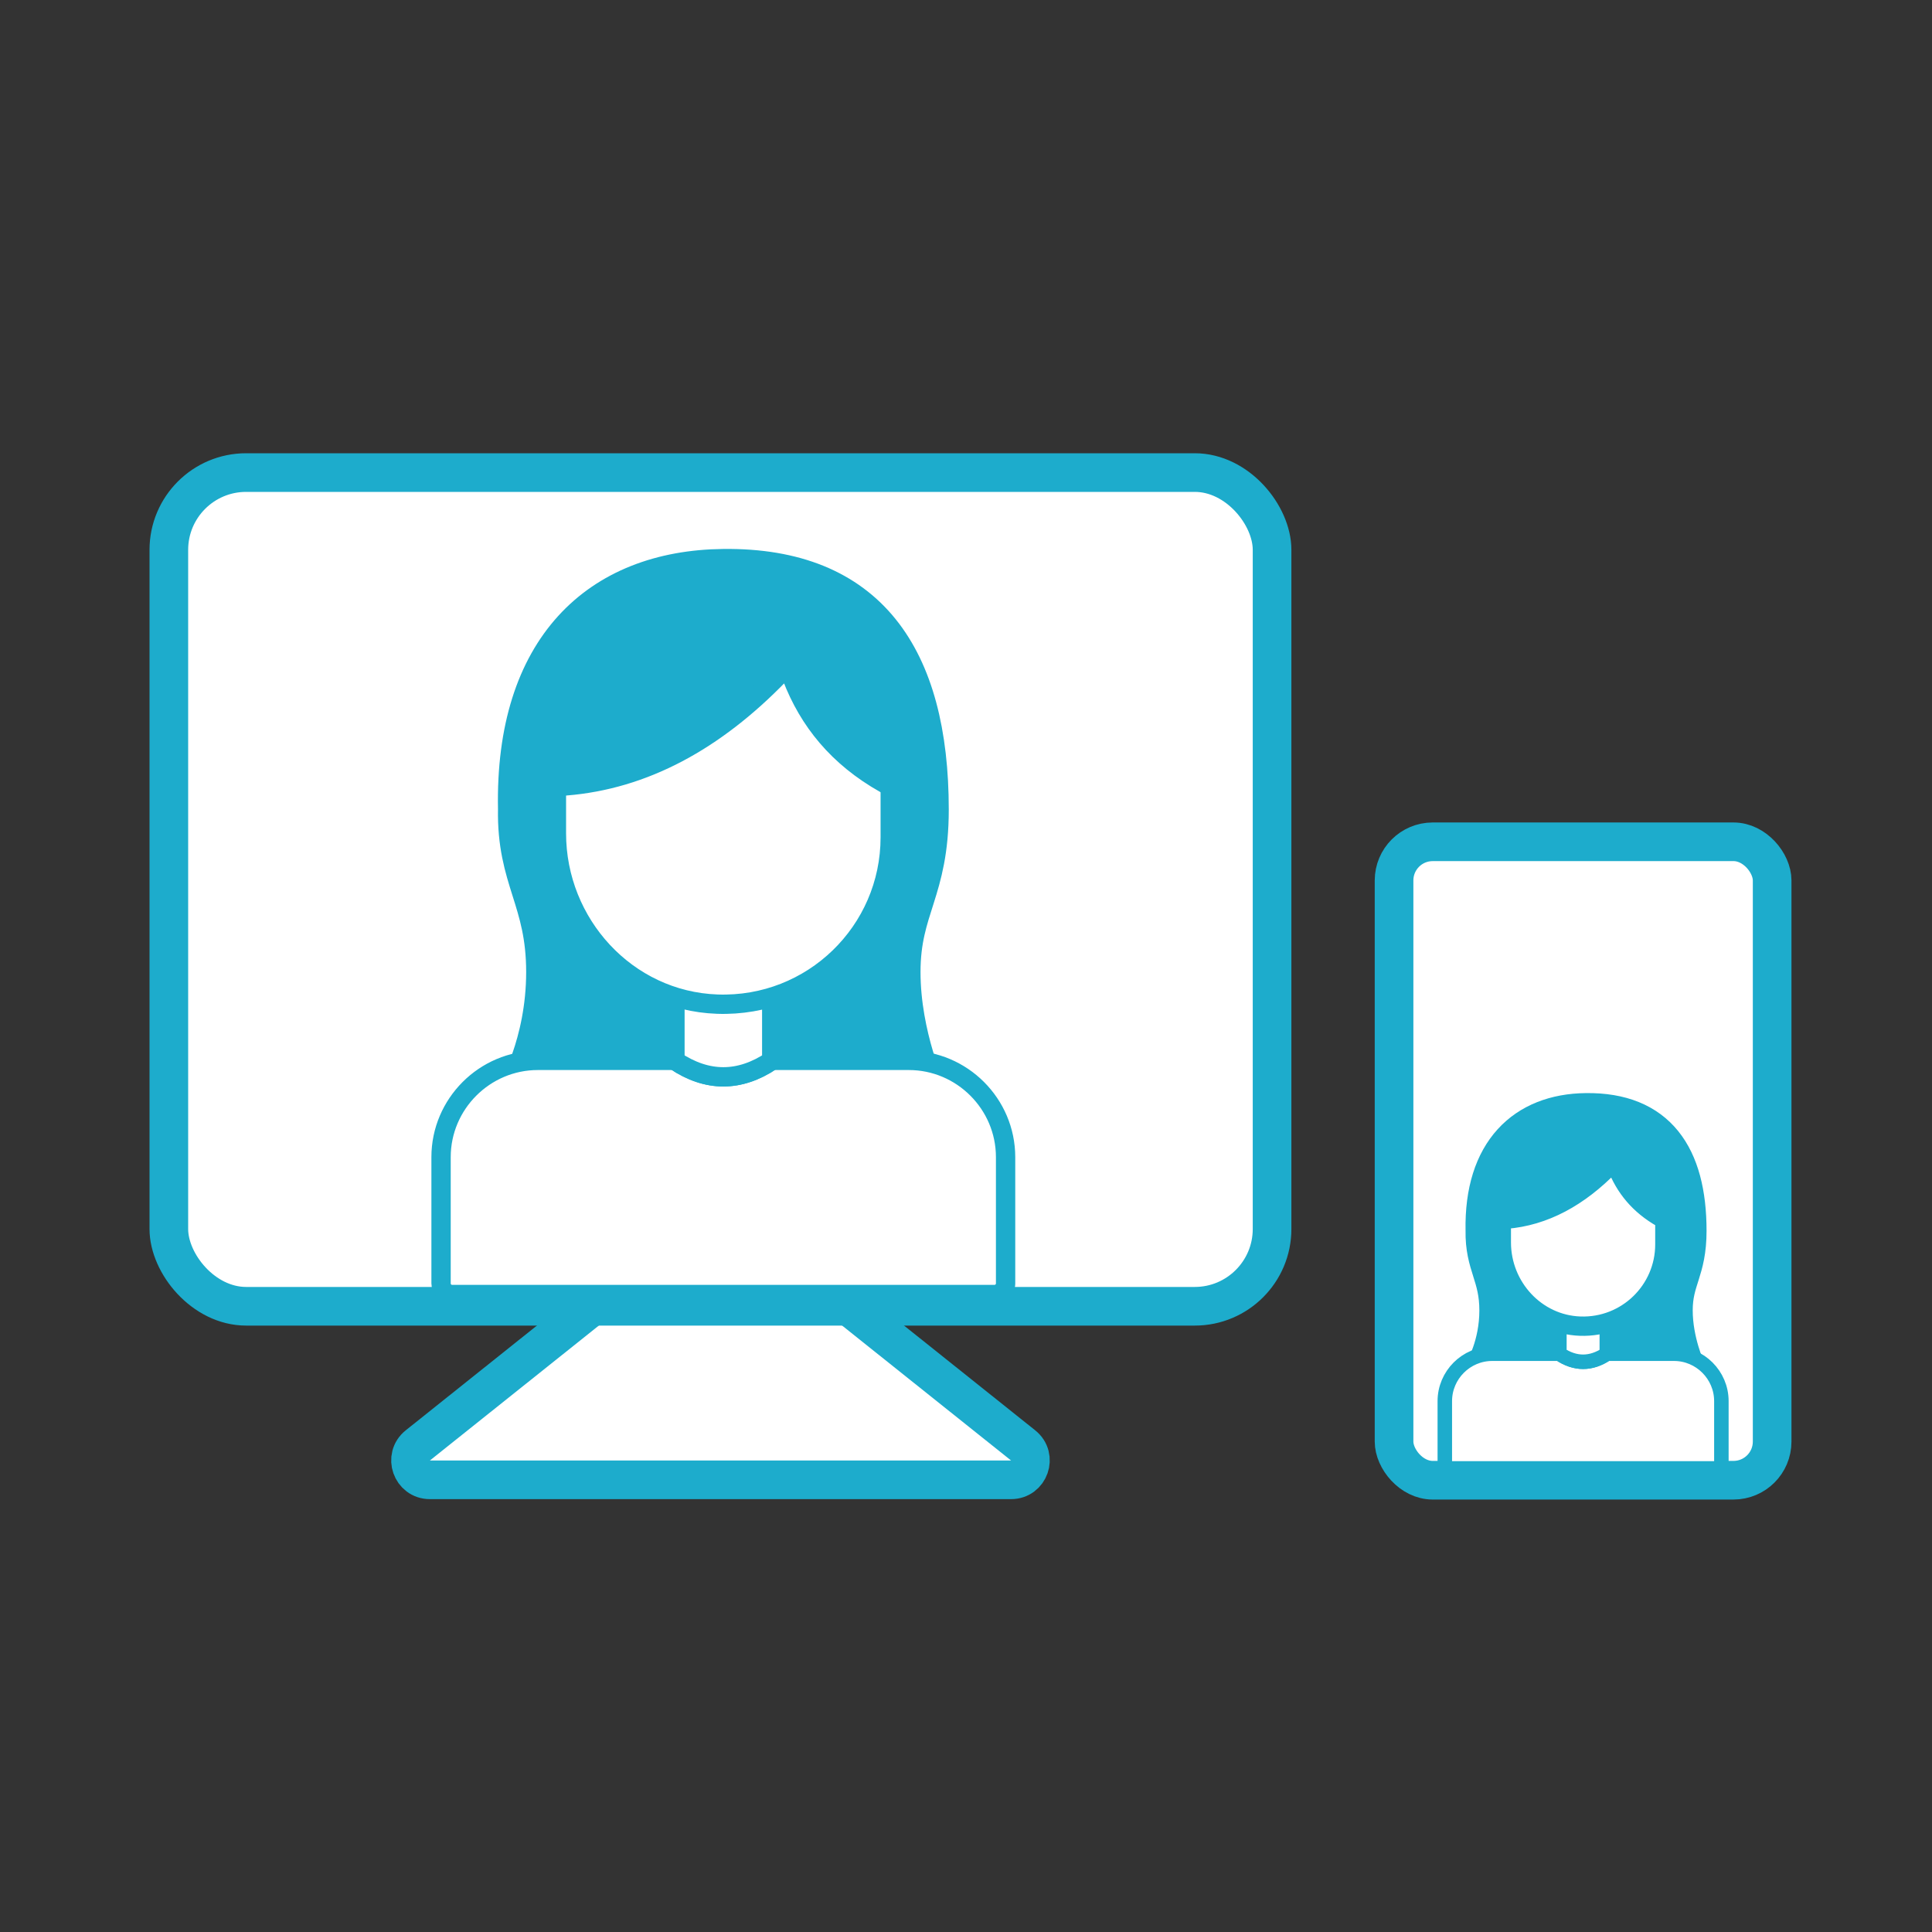 <?xml version="1.0" encoding="UTF-8"?>
<svg id="icon_chat" xmlns="http://www.w3.org/2000/svg" width="100" height="100" viewBox="0 0 100 100">
  <rect x="0" y="0" width="100" height="100" fill="#333333" stroke="none"/>
  <defs>
    <style>
      .cls-1 {
        stroke-width: 2px;
      }

      .cls-1, .cls-2, .cls-3, .cls-4 {
        stroke: #1daccc;
        stroke-miterlimit: 10;
      }

      .cls-1, .cls-3, .cls-4 {
        fill: #fff;
      }

      .cls-2 {
        fill: #1daccc;
        stroke-width: 2.044px;
      }

      .cls-4 {
        stroke-width: .75px;
      }
    </style>
  </defs>
  <path id="chat_pc_parts" class="cls-1" d="M36.667,62.803l-15.041,12.011c-.739.59-.322,1.781.624,1.781h30.083c.946,0,1.363-1.191.624-1.781l-15.041-12.011c-.365-.291-.883-.291-1.248,0Z"/>
  <rect id="chat_pc_body" class="cls-1" x="8.739" y="24.46" width="57.103" height="43.152" rx="4" ry="4"/>
  <path id="chat_pc_woman_hair" class="cls-2" d="M37.44,56.572h10.552s-1.368-2.922-1.368-6.262,1.462-4.175,1.462-8.406c0-7.888-3.203-12.557-10.646-12.468-6.434.072-10.805,4.152-10.642,12.43-.068,3.66,1.458,4.687,1.458,8.444s-1.547,6.295-1.547,6.295l10.732-.033Z"/>
  <path id="chat_pc_woman_body" class="cls-3" d="M51.474,67.004h-28.071c-.317,0-.574-.257-.574-.574v-6.536c0-2.755,2.254-5.009,5.009-5.009h7.097c1.67,1.136,3.34,1.136,5.01,0h7.095c2.755,0,5.009,2.254,5.009,5.009v6.536c0,.317-.257.574-.574.574Z"/>
  <path id="chat_pc_woman_neck" class="cls-3" d="M39.945,54.902c-1.67,1.113-3.34,1.113-5.01,0v-3.34h5.01v3.34Z"/>
  <path id="chat_pc_woman_face" class="cls-3" d="M28.8,41.185v1.949c0,4.684,3.642,8.674,8.324,8.84,4.915.175,8.954-3.757,8.954-8.633v-2.322c0-.192-.107-.368-.275-.462-2.44-1.372-3.946-3.259-4.807-5.502-.106-.277-.463-.343-.67-.13-3.323,3.423-6.985,5.427-11.049,5.753-.268.021-.477.239-.477.508Z"/>
  <rect id="chat_sp" class="cls-1" x="72.156" y="43.571" width="19.57" height="33.045" rx="2" ry="2"/>
  <path id="chat_sp_woman_hair" class="cls-2" d="M82.093,70.894h5.17s-.67-1.432-.67-3.068.716-2.045.716-4.118c0-3.865-1.569-6.152-5.216-6.108-3.152.035-5.293,2.034-5.214,6.09-.033,1.793.714,2.296.714,4.137s-.758,3.084-.758,3.084l5.258-.016Z"/>
  <path id="chat_sp_woman_body" class="cls-4" d="M88.817,76.005h-13.753c-.155,0-.281-.126-.281-.281v-3.202c0-1.35,1.104-2.454,2.454-2.454h3.477c.818.557,1.636.557,2.454,0h3.476c1.35,0,2.454,1.104,2.454,2.454v3.202c0,.155-.126.281-.281.281Z"/>
  <path id="chat_sp_woman_neck" class="cls-4" d="M83.168,70.076c-.818.545-1.636.545-2.454,0v-1.636h2.454v1.636Z"/>
  <path id="chat_sp_woman_face" class="cls-3" d="M77.708,63.355v.955c0,2.295,1.784,4.249,4.078,4.331,2.408.086,4.387-1.841,4.387-4.23v-1.137c0-.094-.053-.18-.135-.226-1.195-.672-1.933-1.597-2.355-2.696-.052-.136-.227-.168-.328-.064-1.628,1.677-3.422,2.659-5.413,2.818-.131.011-.234.117-.234.249Z"/>
</svg>
